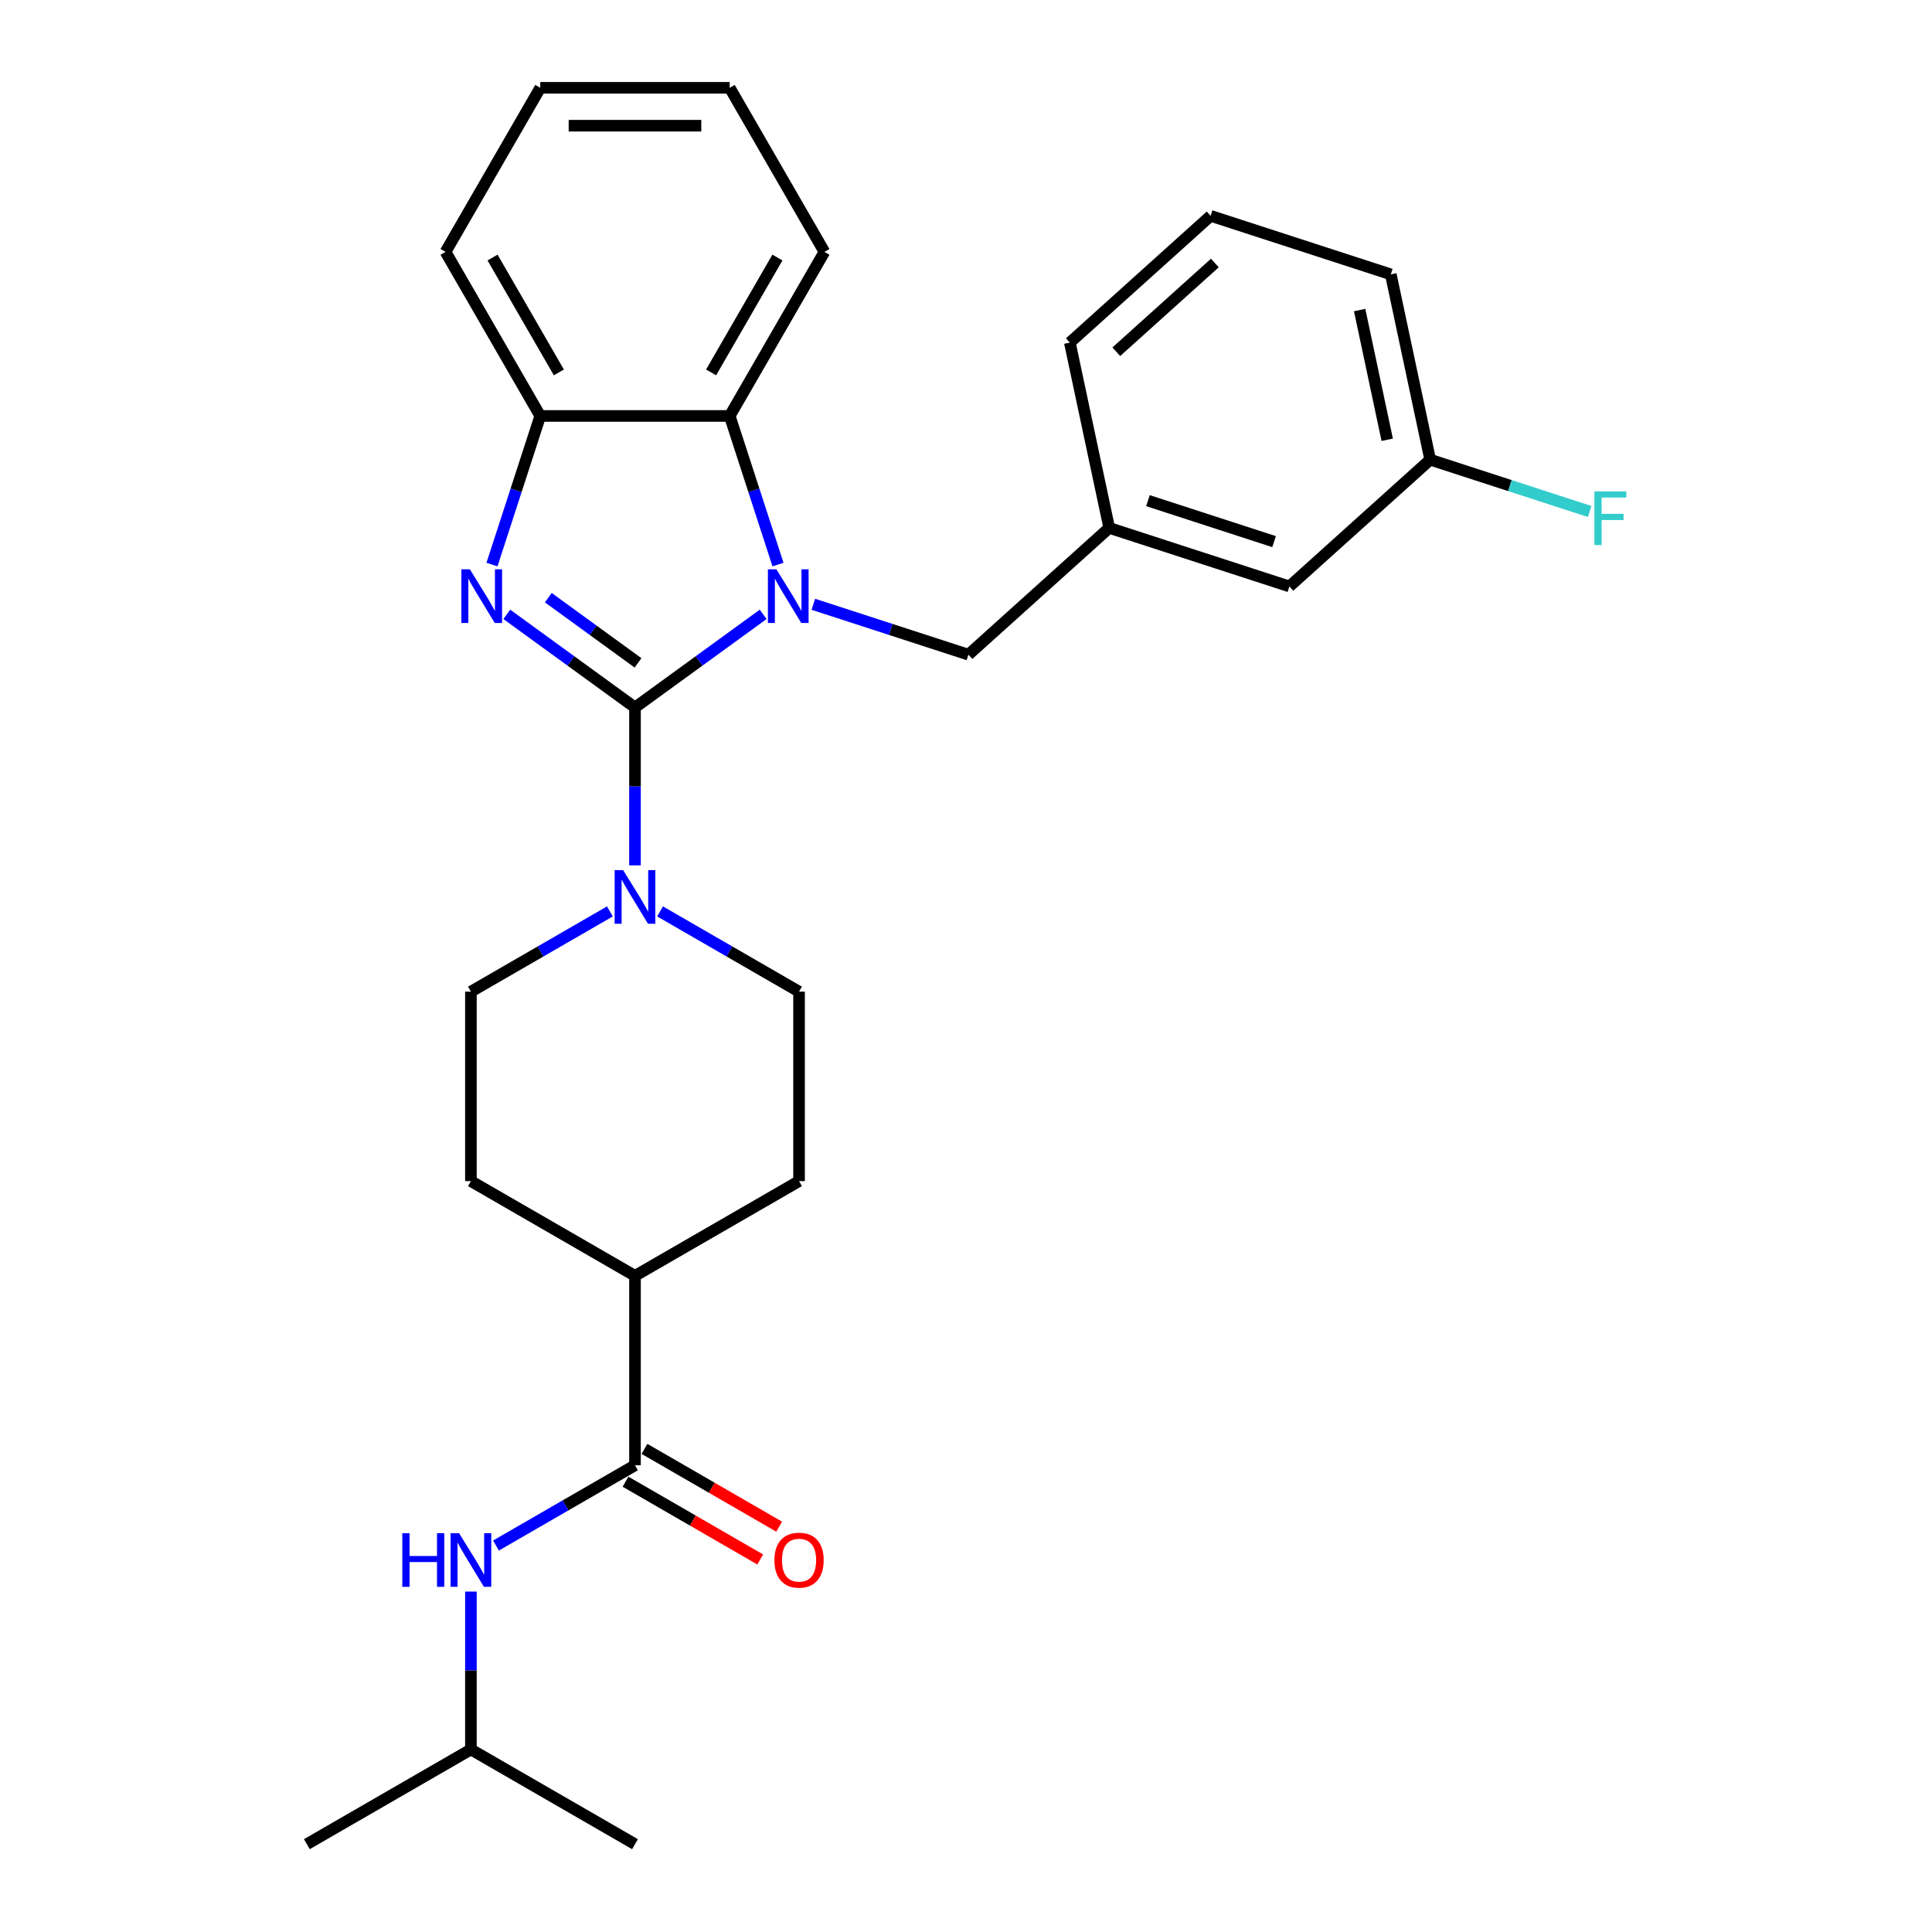 <?xml version='1.0' encoding='iso-8859-1'?>
<svg version='1.1' baseProfile='full'
              xmlns='http://www.w3.org/2000/svg'
                      xmlns:rdkit='http://www.rdkit.org/xml'
                      xmlns:xlink='http://www.w3.org/1999/xlink'
                  xml:space='preserve'
width='1000px' height='1000px' viewBox='0 0 1000 1000'>
<!-- END OF HEADER -->
<rect style='opacity:1.0;fill:#FFFFFF;stroke:none' width='1000' height='1000' x='0' y='0'> </rect>
<path class='bond-0' d='M 328.668,366.194 L 361.842,342.091' style='fill:none;fill-rule:evenodd;stroke:#000000;stroke-width:6px;stroke-linecap:butt;stroke-linejoin:miter;stroke-opacity:1' />
<path class='bond-0' d='M 361.842,342.091 L 395.016,317.989' style='fill:none;fill-rule:evenodd;stroke:#0000FF;stroke-width:6px;stroke-linecap:butt;stroke-linejoin:miter;stroke-opacity:1' />
<path class='bond-1' d='M 328.668,366.194 L 295.494,342.091' style='fill:none;fill-rule:evenodd;stroke:#000000;stroke-width:6px;stroke-linecap:butt;stroke-linejoin:miter;stroke-opacity:1' />
<path class='bond-1' d='M 295.494,342.091 L 262.32,317.989' style='fill:none;fill-rule:evenodd;stroke:#0000FF;stroke-width:6px;stroke-linecap:butt;stroke-linejoin:miter;stroke-opacity:1' />
<path class='bond-1' d='M 330.243,343.097 L 307.021,326.225' style='fill:none;fill-rule:evenodd;stroke:#000000;stroke-width:6px;stroke-linecap:butt;stroke-linejoin:miter;stroke-opacity:1' />
<path class='bond-1' d='M 307.021,326.225 L 283.799,309.354' style='fill:none;fill-rule:evenodd;stroke:#0000FF;stroke-width:6px;stroke-linecap:butt;stroke-linejoin:miter;stroke-opacity:1' />
<path class='bond-2' d='M 328.668,366.194 L 328.668,407.055' style='fill:none;fill-rule:evenodd;stroke:#000000;stroke-width:6px;stroke-linecap:butt;stroke-linejoin:miter;stroke-opacity:1' />
<path class='bond-2' d='M 328.668,407.055 L 328.668,447.916' style='fill:none;fill-rule:evenodd;stroke:#0000FF;stroke-width:6px;stroke-linecap:butt;stroke-linejoin:miter;stroke-opacity:1' />
<path class='bond-3' d='M 402.691,292.22 L 390.194,253.758' style='fill:none;fill-rule:evenodd;stroke:#0000FF;stroke-width:6px;stroke-linecap:butt;stroke-linejoin:miter;stroke-opacity:1' />
<path class='bond-3' d='M 390.194,253.758 L 377.697,215.297' style='fill:none;fill-rule:evenodd;stroke:#000000;stroke-width:6px;stroke-linecap:butt;stroke-linejoin:miter;stroke-opacity:1' />
<path class='bond-6' d='M 420.982,312.775 L 461.12,325.816' style='fill:none;fill-rule:evenodd;stroke:#0000FF;stroke-width:6px;stroke-linecap:butt;stroke-linejoin:miter;stroke-opacity:1' />
<path class='bond-6' d='M 461.12,325.816 L 501.258,338.858' style='fill:none;fill-rule:evenodd;stroke:#000000;stroke-width:6px;stroke-linecap:butt;stroke-linejoin:miter;stroke-opacity:1' />
<path class='bond-4' d='M 254.645,292.22 L 267.142,253.758' style='fill:none;fill-rule:evenodd;stroke:#0000FF;stroke-width:6px;stroke-linecap:butt;stroke-linejoin:miter;stroke-opacity:1' />
<path class='bond-4' d='M 267.142,253.758 L 279.638,215.297' style='fill:none;fill-rule:evenodd;stroke:#000000;stroke-width:6px;stroke-linecap:butt;stroke-linejoin:miter;stroke-opacity:1' />
<path class='bond-9' d='M 341.651,471.748 L 377.62,492.515' style='fill:none;fill-rule:evenodd;stroke:#0000FF;stroke-width:6px;stroke-linecap:butt;stroke-linejoin:miter;stroke-opacity:1' />
<path class='bond-9' d='M 377.62,492.515 L 413.589,513.282' style='fill:none;fill-rule:evenodd;stroke:#000000;stroke-width:6px;stroke-linecap:butt;stroke-linejoin:miter;stroke-opacity:1' />
<path class='bond-10' d='M 315.685,471.748 L 279.716,492.515' style='fill:none;fill-rule:evenodd;stroke:#0000FF;stroke-width:6px;stroke-linecap:butt;stroke-linejoin:miter;stroke-opacity:1' />
<path class='bond-10' d='M 279.716,492.515 L 243.746,513.282' style='fill:none;fill-rule:evenodd;stroke:#000000;stroke-width:6px;stroke-linecap:butt;stroke-linejoin:miter;stroke-opacity:1' />
<path class='bond-19' d='M 377.697,215.297 L 426.726,130.376' style='fill:none;fill-rule:evenodd;stroke:#000000;stroke-width:6px;stroke-linecap:butt;stroke-linejoin:miter;stroke-opacity:1' />
<path class='bond-19' d='M 368.067,192.753 L 402.388,133.308' style='fill:none;fill-rule:evenodd;stroke:#000000;stroke-width:6px;stroke-linecap:butt;stroke-linejoin:miter;stroke-opacity:1' />
<path class='bond-28' d='M 377.697,215.297 L 279.638,215.297' style='fill:none;fill-rule:evenodd;stroke:#000000;stroke-width:6px;stroke-linecap:butt;stroke-linejoin:miter;stroke-opacity:1' />
<path class='bond-20' d='M 279.638,215.297 L 230.609,130.376' style='fill:none;fill-rule:evenodd;stroke:#000000;stroke-width:6px;stroke-linecap:butt;stroke-linejoin:miter;stroke-opacity:1' />
<path class='bond-20' d='M 289.268,192.753 L 254.948,133.308' style='fill:none;fill-rule:evenodd;stroke:#000000;stroke-width:6px;stroke-linecap:butt;stroke-linejoin:miter;stroke-opacity:1' />
<path class='bond-5' d='M 328.668,758.428 L 328.668,660.37' style='fill:none;fill-rule:evenodd;stroke:#000000;stroke-width:6px;stroke-linecap:butt;stroke-linejoin:miter;stroke-opacity:1' />
<path class='bond-7' d='M 328.668,758.428 L 292.699,779.195' style='fill:none;fill-rule:evenodd;stroke:#000000;stroke-width:6px;stroke-linecap:butt;stroke-linejoin:miter;stroke-opacity:1' />
<path class='bond-7' d='M 292.699,779.195 L 256.729,799.962' style='fill:none;fill-rule:evenodd;stroke:#0000FF;stroke-width:6px;stroke-linecap:butt;stroke-linejoin:miter;stroke-opacity:1' />
<path class='bond-11' d='M 323.765,766.92 L 358.626,787.047' style='fill:none;fill-rule:evenodd;stroke:#000000;stroke-width:6px;stroke-linecap:butt;stroke-linejoin:miter;stroke-opacity:1' />
<path class='bond-11' d='M 358.626,787.047 L 393.487,807.174' style='fill:none;fill-rule:evenodd;stroke:#FF0000;stroke-width:6px;stroke-linecap:butt;stroke-linejoin:miter;stroke-opacity:1' />
<path class='bond-11' d='M 333.571,749.936 L 368.432,770.063' style='fill:none;fill-rule:evenodd;stroke:#000000;stroke-width:6px;stroke-linecap:butt;stroke-linejoin:miter;stroke-opacity:1' />
<path class='bond-11' d='M 368.432,770.063 L 403.293,790.19' style='fill:none;fill-rule:evenodd;stroke:#FF0000;stroke-width:6px;stroke-linecap:butt;stroke-linejoin:miter;stroke-opacity:1' />
<path class='bond-12' d='M 501.258,338.858 L 574.13,273.244' style='fill:none;fill-rule:evenodd;stroke:#000000;stroke-width:6px;stroke-linecap:butt;stroke-linejoin:miter;stroke-opacity:1' />
<path class='bond-18' d='M 243.746,823.794 L 243.746,864.655' style='fill:none;fill-rule:evenodd;stroke:#0000FF;stroke-width:6px;stroke-linecap:butt;stroke-linejoin:miter;stroke-opacity:1' />
<path class='bond-18' d='M 243.746,864.655 L 243.746,905.516' style='fill:none;fill-rule:evenodd;stroke:#000000;stroke-width:6px;stroke-linecap:butt;stroke-linejoin:miter;stroke-opacity:1' />
<path class='bond-8' d='M 328.668,660.37 L 243.746,611.34' style='fill:none;fill-rule:evenodd;stroke:#000000;stroke-width:6px;stroke-linecap:butt;stroke-linejoin:miter;stroke-opacity:1' />
<path class='bond-29' d='M 328.668,660.37 L 413.589,611.34' style='fill:none;fill-rule:evenodd;stroke:#000000;stroke-width:6px;stroke-linecap:butt;stroke-linejoin:miter;stroke-opacity:1' />
<path class='bond-14' d='M 413.589,513.282 L 413.589,611.34' style='fill:none;fill-rule:evenodd;stroke:#000000;stroke-width:6px;stroke-linecap:butt;stroke-linejoin:miter;stroke-opacity:1' />
<path class='bond-13' d='M 243.746,513.282 L 243.746,611.34' style='fill:none;fill-rule:evenodd;stroke:#000000;stroke-width:6px;stroke-linecap:butt;stroke-linejoin:miter;stroke-opacity:1' />
<path class='bond-15' d='M 574.13,273.244 L 667.389,303.546' style='fill:none;fill-rule:evenodd;stroke:#000000;stroke-width:6px;stroke-linecap:butt;stroke-linejoin:miter;stroke-opacity:1' />
<path class='bond-15' d='M 594.179,259.138 L 659.461,280.349' style='fill:none;fill-rule:evenodd;stroke:#000000;stroke-width:6px;stroke-linecap:butt;stroke-linejoin:miter;stroke-opacity:1' />
<path class='bond-22' d='M 574.13,273.244 L 553.742,177.328' style='fill:none;fill-rule:evenodd;stroke:#000000;stroke-width:6px;stroke-linecap:butt;stroke-linejoin:miter;stroke-opacity:1' />
<path class='bond-16' d='M 667.389,303.546 L 740.261,237.932' style='fill:none;fill-rule:evenodd;stroke:#000000;stroke-width:6px;stroke-linecap:butt;stroke-linejoin:miter;stroke-opacity:1' />
<path class='bond-17' d='M 740.261,237.932 L 781.537,251.343' style='fill:none;fill-rule:evenodd;stroke:#000000;stroke-width:6px;stroke-linecap:butt;stroke-linejoin:miter;stroke-opacity:1' />
<path class='bond-17' d='M 781.537,251.343 L 822.812,264.754' style='fill:none;fill-rule:evenodd;stroke:#33CCCC;stroke-width:6px;stroke-linecap:butt;stroke-linejoin:miter;stroke-opacity:1' />
<path class='bond-31' d='M 740.261,237.932 L 719.873,142.016' style='fill:none;fill-rule:evenodd;stroke:#000000;stroke-width:6px;stroke-linecap:butt;stroke-linejoin:miter;stroke-opacity:1' />
<path class='bond-31' d='M 718.02,227.622 L 703.748,160.481' style='fill:none;fill-rule:evenodd;stroke:#000000;stroke-width:6px;stroke-linecap:butt;stroke-linejoin:miter;stroke-opacity:1' />
<path class='bond-24' d='M 243.746,905.516 L 158.825,954.545' style='fill:none;fill-rule:evenodd;stroke:#000000;stroke-width:6px;stroke-linecap:butt;stroke-linejoin:miter;stroke-opacity:1' />
<path class='bond-25' d='M 243.746,905.516 L 328.668,954.545' style='fill:none;fill-rule:evenodd;stroke:#000000;stroke-width:6px;stroke-linecap:butt;stroke-linejoin:miter;stroke-opacity:1' />
<path class='bond-26' d='M 426.726,130.376 L 377.697,45.455' style='fill:none;fill-rule:evenodd;stroke:#000000;stroke-width:6px;stroke-linecap:butt;stroke-linejoin:miter;stroke-opacity:1' />
<path class='bond-27' d='M 230.609,130.376 L 279.638,45.455' style='fill:none;fill-rule:evenodd;stroke:#000000;stroke-width:6px;stroke-linecap:butt;stroke-linejoin:miter;stroke-opacity:1' />
<path class='bond-21' d='M 626.614,111.714 L 553.742,177.328' style='fill:none;fill-rule:evenodd;stroke:#000000;stroke-width:6px;stroke-linecap:butt;stroke-linejoin:miter;stroke-opacity:1' />
<path class='bond-21' d='M 628.806,136.131 L 577.796,182.061' style='fill:none;fill-rule:evenodd;stroke:#000000;stroke-width:6px;stroke-linecap:butt;stroke-linejoin:miter;stroke-opacity:1' />
<path class='bond-23' d='M 626.614,111.714 L 719.873,142.016' style='fill:none;fill-rule:evenodd;stroke:#000000;stroke-width:6px;stroke-linecap:butt;stroke-linejoin:miter;stroke-opacity:1' />
<path class='bond-30' d='M 377.697,45.455 L 279.638,45.455' style='fill:none;fill-rule:evenodd;stroke:#000000;stroke-width:6px;stroke-linecap:butt;stroke-linejoin:miter;stroke-opacity:1' />
<path class='bond-30' d='M 362.988,65.066 L 294.347,65.066' style='fill:none;fill-rule:evenodd;stroke:#000000;stroke-width:6px;stroke-linecap:butt;stroke-linejoin:miter;stroke-opacity:1' />
<path  class='atom-1' d='M 401.86 294.671
L 410.96 309.38
Q 411.862 310.831, 413.314 313.459
Q 414.765 316.087, 414.843 316.244
L 414.843 294.671
L 418.53 294.671
L 418.53 322.441
L 414.726 322.441
L 404.959 306.36
Q 403.822 304.477, 402.606 302.32
Q 401.429 300.163, 401.076 299.496
L 401.076 322.441
L 397.467 322.441
L 397.467 294.671
L 401.86 294.671
' fill='#0000FF'/>
<path  class='atom-2' d='M 243.198 294.671
L 252.298 309.38
Q 253.2 310.831, 254.651 313.459
Q 256.103 316.087, 256.181 316.244
L 256.181 294.671
L 259.868 294.671
L 259.868 322.441
L 256.063 322.441
L 246.297 306.36
Q 245.159 304.477, 243.943 302.32
Q 242.767 300.163, 242.414 299.496
L 242.414 322.441
L 238.805 322.441
L 238.805 294.671
L 243.198 294.671
' fill='#0000FF'/>
<path  class='atom-3' d='M 322.529 450.367
L 331.629 465.076
Q 332.531 466.527, 333.983 469.155
Q 335.434 471.783, 335.512 471.94
L 335.512 450.367
L 339.199 450.367
L 339.199 478.137
L 335.395 478.137
L 325.628 462.056
Q 324.49 460.173, 323.275 458.016
Q 322.098 455.859, 321.745 455.192
L 321.745 478.137
L 318.136 478.137
L 318.136 450.367
L 322.529 450.367
' fill='#0000FF'/>
<path  class='atom-8' d='M 208.23 793.572
L 211.995 793.572
L 211.995 805.379
L 226.194 805.379
L 226.194 793.572
L 229.959 793.572
L 229.959 821.343
L 226.194 821.343
L 226.194 808.517
L 211.995 808.517
L 211.995 821.343
L 208.23 821.343
L 208.23 793.572
' fill='#0000FF'/>
<path  class='atom-8' d='M 237.608 793.572
L 246.708 808.281
Q 247.61 809.732, 249.061 812.36
Q 250.513 814.988, 250.591 815.145
L 250.591 793.572
L 254.278 793.572
L 254.278 821.343
L 250.473 821.343
L 240.707 805.261
Q 239.569 803.378, 238.353 801.221
Q 237.177 799.064, 236.824 798.397
L 236.824 821.343
L 233.215 821.343
L 233.215 793.572
L 237.608 793.572
' fill='#0000FF'/>
<path  class='atom-12' d='M 400.841 807.536
Q 400.841 800.868, 404.136 797.142
Q 407.431 793.416, 413.589 793.416
Q 419.747 793.416, 423.042 797.142
Q 426.337 800.868, 426.337 807.536
Q 426.337 814.282, 423.003 818.126
Q 419.669 821.931, 413.589 821.931
Q 407.47 821.931, 404.136 818.126
Q 400.841 814.322, 400.841 807.536
M 413.589 818.793
Q 417.825 818.793, 420.1 815.969
Q 422.414 813.106, 422.414 807.536
Q 422.414 802.084, 420.1 799.338
Q 417.825 796.553, 413.589 796.553
Q 409.353 796.553, 407.039 799.299
Q 404.764 802.045, 404.764 807.536
Q 404.764 813.145, 407.039 815.969
Q 409.353 818.793, 413.589 818.793
' fill='#FF0000'/>
<path  class='atom-18' d='M 825.264 254.349
L 841.777 254.349
L 841.777 257.526
L 828.99 257.526
L 828.99 265.959
L 840.365 265.959
L 840.365 269.175
L 828.99 269.175
L 828.99 282.119
L 825.264 282.119
L 825.264 254.349
' fill='#33CCCC'/>
</svg>
